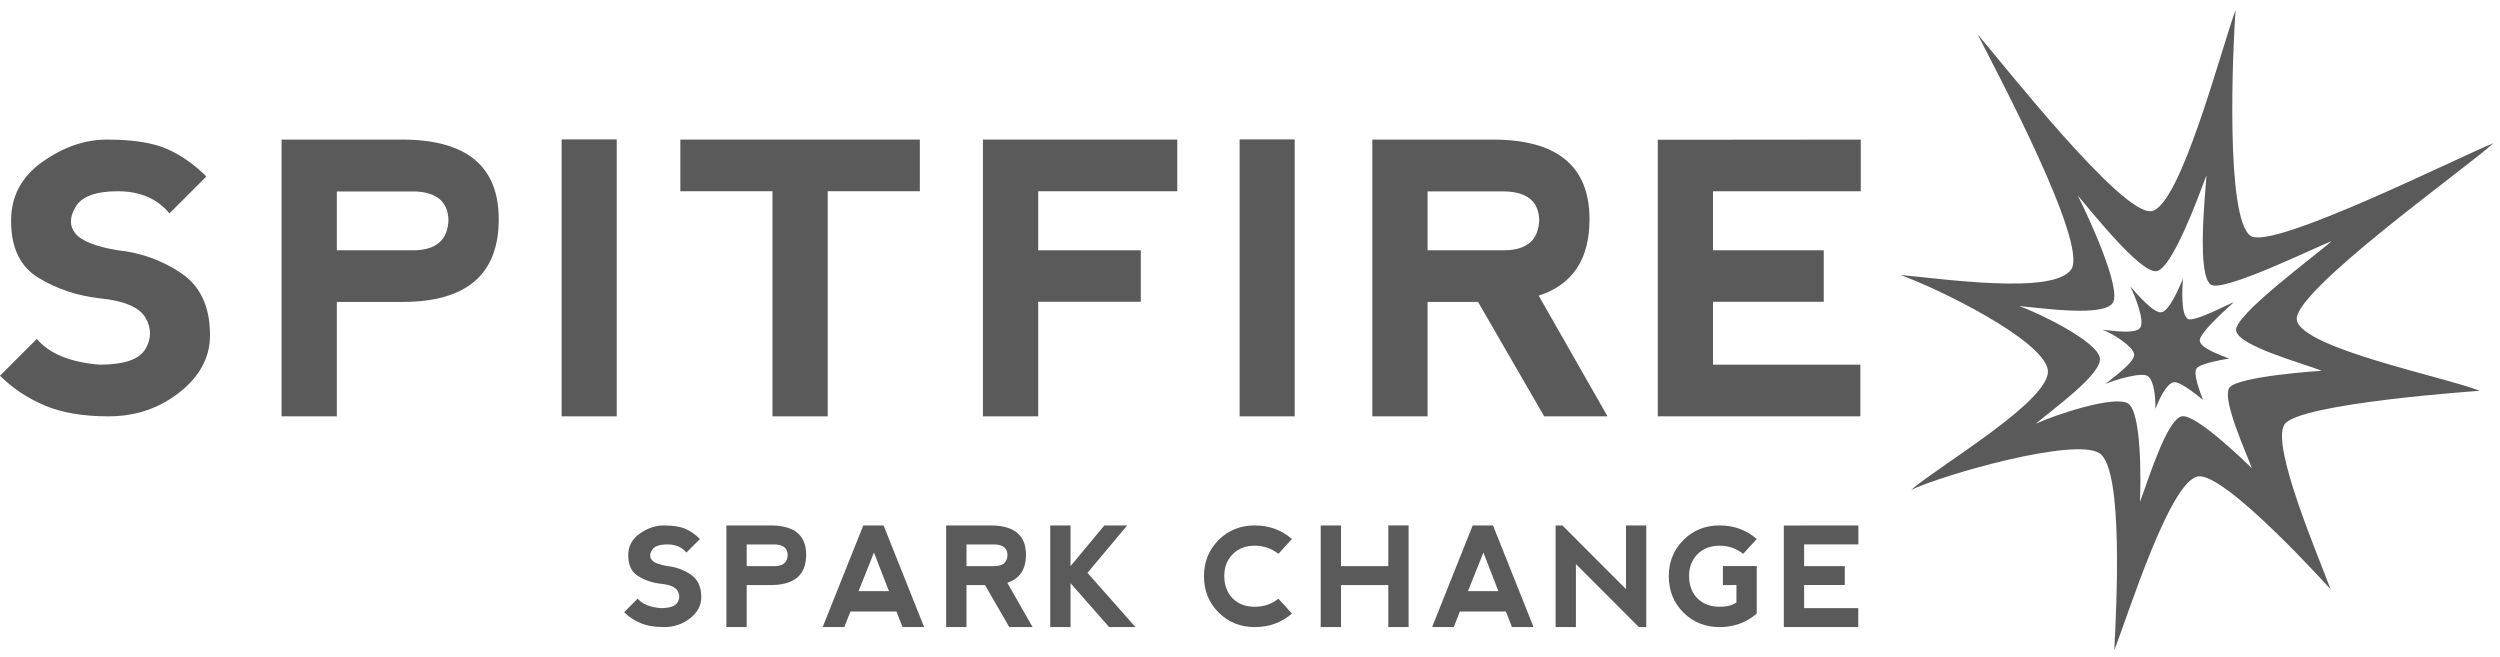 <svg width="236" height="62" viewBox="0 0 236 62" fill="none" xmlns="http://www.w3.org/2000/svg">
<path fill-rule="evenodd" clip-rule="evenodd" d="M234.093 36.892C230.915 35.616 217.299 32.892 216.821 30.215C216.346 27.571 232.897 15.807 235.377 13.52C232.528 14.617 214.541 23.658 212.466 22.272C210.058 20.662 210.766 4.681 211.038 0.947C209.777 4.284 205.866 19.434 203.116 19.928C200.354 20.426 189.027 5.944 186.683 3.239C188.396 6.604 197.148 22.991 195.529 25.421C193.891 27.879 183.223 26.287 179.402 25.961C182.905 27.205 192.797 32.039 193.307 34.883C193.807 37.672 183.154 43.882 180.407 46.245C183.59 44.758 195.903 41.256 198.204 42.791C200.525 44.343 199.758 57.811 199.59 61.37C200.863 58.168 204.798 45.459 207.479 44.977C210.024 44.52 220.004 55.626 220.004 55.626C219.02 52.881 214.321 42.065 215.657 40.062C216.991 38.055 234.093 36.892 234.093 36.892ZM212.576 44.201C212.576 44.201 207.369 39.045 205.979 39.297C204.511 39.559 202.705 45.63 202.01 47.38C202.101 45.436 202.173 38.95 200.904 38.1C199.644 37.26 193.915 39.19 192.172 40.006C193.674 38.71 198.499 35.298 198.224 33.773C197.946 32.22 192.535 29.574 190.618 28.892C192.708 29.071 198.544 29.942 199.441 28.597C200.325 27.268 197.076 20.298 196.139 18.455C197.421 19.935 202.08 25.865 203.59 25.593C205.094 25.322 207.601 18.374 208.292 16.548C208.145 18.593 207.386 25.996 208.706 26.874C209.84 27.634 218.534 23.367 220.094 22.766C218.737 24.019 210.828 29.775 211.088 31.222C211.348 32.685 217.429 34.302 219.168 34.999C219.168 34.999 211.18 35.511 210.45 36.606C209.721 37.703 212.04 42.7 212.576 44.201Z" fill="#5B5A5B"/>
<path fill-rule="evenodd" clip-rule="evenodd" d="M207.66 32.191C207.535 31.494 210.226 29.123 210.88 28.52C210.127 28.81 207.059 30.462 206.512 30.096C205.876 29.673 205.997 27.273 206.068 26.289C205.735 27.168 204.773 29.348 204.048 29.479C203.32 29.61 201.708 27.737 201.09 27.024C201.542 27.912 202.475 30.286 202.047 30.926C201.616 31.575 199.489 31.218 198.482 31.132C199.406 31.46 201.328 32.672 201.461 33.421C201.594 34.155 199.467 35.635 198.743 36.26C199.583 35.866 202.146 35.101 202.753 35.505C203.364 35.915 203.505 37.673 203.461 38.61C203.795 37.766 204.491 36.209 205.198 36.082C205.868 35.961 207.964 37.756 207.964 37.756C207.705 37.033 207.001 35.315 207.353 34.787C207.704 34.258 210.436 33.849 210.436 33.849C209.597 33.514 207.786 32.896 207.66 32.191Z" fill="#5B5A5B"/>
<path fill-rule="evenodd" clip-rule="evenodd" d="M15.736 14.049C17.07 14.628 18.316 15.499 19.477 16.66L15.998 20.146C14.839 18.75 13.215 18.054 11.13 18.054C9.042 18.054 7.707 18.549 7.131 19.534C6.55 20.521 6.55 21.364 7.131 22.058C7.707 22.757 9.042 23.281 11.13 23.627C13.332 23.86 15.331 24.585 17.13 25.805C18.925 27.025 19.825 28.969 19.825 31.64C19.825 33.728 18.866 35.528 16.945 37.039C15.027 38.548 12.793 39.303 10.242 39.303C7.821 39.303 5.794 38.954 4.173 38.259C2.552 37.56 1.16 36.629 0 35.47L3.479 31.988C4.638 33.38 6.607 34.195 9.392 34.424C11.708 34.424 13.155 33.932 13.729 32.945C14.306 31.957 14.306 30.97 13.729 29.986C13.155 28.998 11.708 28.388 9.392 28.157C7.302 27.925 5.392 27.285 3.652 26.24C1.911 25.195 1.045 23.394 1.045 20.84C1.045 18.532 2.032 16.676 4.009 15.276C5.986 13.877 8.016 13.177 10.104 13.177C12.527 13.177 14.402 13.471 15.736 14.049Z" fill="#5B5A5B"/>
<path fill-rule="evenodd" clip-rule="evenodd" d="M37.954 13.177C44.039 13.177 47.081 15.685 47.081 20.702C47.081 25.904 44.043 28.503 37.969 28.503H31.796V39.303H26.578V13.177H37.954ZM39.152 18.072H31.796V23.627H39.097C41.199 23.591 42.276 22.634 42.334 20.754C42.276 19.036 41.216 18.14 39.152 18.072Z" fill="#5B5A5B"/>
<path fill-rule="evenodd" clip-rule="evenodd" d="M53.018 39.303H58.219V13.16H53.018V39.303Z" fill="#5B5A5B"/>
<path fill-rule="evenodd" clip-rule="evenodd" d="M86.832 13.177V18.053H78.136V39.303H72.922V18.053H64.225V13.177H86.832Z" fill="#5B5A5B"/>
<path fill-rule="evenodd" clip-rule="evenodd" d="M92.789 39.303V13.177H111.134V18.054H98.007V23.627H107.691V28.487H98.007V39.303H92.789Z" fill="#5B5A5B"/>
<path fill-rule="evenodd" clip-rule="evenodd" d="M117.02 39.303H122.218V13.16H117.02V39.303Z" fill="#5B5A5B"/>
<path fill-rule="evenodd" clip-rule="evenodd" d="M140.92 13.177C147.006 13.177 150.051 15.685 150.051 20.701C150.051 24.474 148.449 26.877 145.252 27.911L151.751 39.303H145.772L139.528 28.503H134.764V39.303H129.549V13.177H140.92ZM142.12 18.071H134.764V23.626H142.067C144.166 23.59 145.245 22.635 145.302 20.753C145.245 19.036 144.183 18.14 142.12 18.071Z" fill="#5B5A5B"/>
<path fill-rule="evenodd" clip-rule="evenodd" d="M156.494 39.303V13.194L175.657 13.177V18.054H161.708V23.627H172.161V28.487H161.708V34.425H175.619V39.303H156.494Z" fill="#5B5A5B"/>
<path fill-rule="evenodd" clip-rule="evenodd" d="M64.7 49.922C65.189 50.135 65.647 50.454 66.074 50.883L64.798 52.16C64.371 51.648 63.774 51.393 63.009 51.393C62.242 51.393 61.752 51.574 61.539 51.938C61.325 52.299 61.325 52.609 61.539 52.864C61.752 53.121 62.242 53.312 63.009 53.44C63.816 53.524 64.551 53.791 65.212 54.24C65.872 54.687 66.202 55.403 66.202 56.384C66.202 57.151 65.849 57.812 65.143 58.368C64.439 58.922 63.618 59.198 62.682 59.198C61.79 59.198 61.05 59.071 60.452 58.814C59.855 58.56 59.344 58.217 58.92 57.791L60.196 56.51C60.623 57.022 61.347 57.322 62.37 57.406C63.222 57.406 63.751 57.225 63.962 56.862C64.174 56.5 64.174 56.138 63.962 55.775C63.751 55.412 63.222 55.19 62.37 55.105C61.604 55.019 60.9 54.784 60.26 54.398C59.621 54.017 59.304 53.354 59.304 52.417C59.304 51.567 59.664 50.886 60.393 50.372C61.119 49.859 61.864 49.602 62.63 49.602C63.521 49.602 64.211 49.709 64.7 49.922Z" fill="#5B5A5B"/>
<path fill-rule="evenodd" clip-rule="evenodd" d="M72.748 49.601C74.981 49.601 76.101 50.522 76.101 52.366C76.101 54.276 74.986 55.23 72.754 55.23H70.486V59.197H68.57V49.601H72.748ZM73.187 51.4H70.486V53.44H73.169C73.939 53.427 74.336 53.075 74.359 52.383C74.336 51.753 73.945 51.426 73.187 51.4Z" fill="#5B5A5B"/>
<path fill-rule="evenodd" clip-rule="evenodd" d="M83.41 49.601L87.235 59.191L85.198 59.197L84.622 57.726H80.278L79.703 59.197H77.66L81.494 49.601H83.41ZM82.501 52.16L81.046 55.806H83.921L82.501 52.16Z" fill="#5B5A5B"/>
<path fill-rule="evenodd" clip-rule="evenodd" d="M93.496 49.601C95.732 49.601 96.851 50.523 96.851 52.366C96.851 53.751 96.264 54.634 95.089 55.014L97.475 59.197H95.277L92.985 55.231H91.236V59.197H89.318V49.601H93.496ZM93.939 51.4H91.236V53.44H93.918C94.69 53.427 95.084 53.075 95.107 52.383C95.084 51.753 94.695 51.426 93.939 51.4Z" fill="#5B5A5B"/>
<path fill-rule="evenodd" clip-rule="evenodd" d="M99.144 49.602H101.06V53.44L104.254 49.602H106.409L102.657 54.079L107.19 59.198H104.702L101.06 55.053V59.198H99.144V49.602Z" fill="#5B5A5B"/>
<path fill-rule="evenodd" clip-rule="evenodd" d="M115.033 57.819C114.114 56.905 113.654 55.758 113.654 54.38C113.659 53.032 114.118 51.9 115.035 50.98C115.951 50.063 117.087 49.601 118.442 49.601C119.807 49.601 120.98 50.029 121.958 50.882L120.68 52.282C120.031 51.77 119.282 51.513 118.442 51.513C117.58 51.518 116.886 51.787 116.361 52.32C115.835 52.854 115.571 53.536 115.571 54.367C115.575 55.258 115.842 55.967 116.369 56.493C116.898 57.015 117.593 57.278 118.452 57.278C119.313 57.278 120.054 57.025 120.68 56.517L121.958 57.918C120.985 58.77 119.81 59.197 118.442 59.197C117.087 59.193 115.951 58.734 115.033 57.819Z" fill="#5B5A5B"/>
<path fill-rule="evenodd" clip-rule="evenodd" d="M124.674 59.198V49.601H126.591V53.44H131.056V49.595H132.971V59.191L131.056 59.198V55.23H126.591V59.198H124.674Z" fill="#5B5A5B"/>
<path fill-rule="evenodd" clip-rule="evenodd" d="M140.94 49.601L144.767 59.191L142.728 59.197L142.154 57.726H137.81L137.234 59.197H135.191L139.023 49.601H140.94ZM140.033 52.16L138.576 55.806H141.45L140.033 52.16Z" fill="#5B5A5B"/>
<path fill-rule="evenodd" clip-rule="evenodd" d="M146.85 59.197V49.601H147.489L153.495 55.615V49.601H155.408V59.197H154.706L148.766 53.247V59.197H146.85Z" fill="#5B5A5B"/>
<path fill-rule="evenodd" clip-rule="evenodd" d="M158.91 57.819C157.994 56.905 157.531 55.758 157.531 54.38C157.537 53.032 157.998 51.9 158.914 50.98C159.828 50.063 160.964 49.601 162.319 49.601C163.684 49.601 164.858 50.029 165.837 50.882L164.558 52.282C163.908 51.77 163.161 51.513 162.319 51.513C161.458 51.518 160.767 51.787 160.238 52.32C159.713 52.854 159.449 53.536 159.449 54.367C159.453 55.258 159.72 55.967 160.247 56.493C160.776 57.015 161.47 57.278 162.329 57.278C163.021 57.278 163.551 57.142 163.92 56.869V55.225L162.644 55.231V53.439H165.837V57.918C164.862 58.77 163.688 59.197 162.319 59.197C160.964 59.193 159.828 58.734 158.91 57.819Z" fill="#5B5A5B"/>
<path fill-rule="evenodd" clip-rule="evenodd" d="M168.393 59.197V49.609L175.431 49.601V51.394H170.309V53.44H174.146V55.225H170.309V57.405H175.419V59.197H168.393Z" fill="#5B5A5B"/>
</svg>
